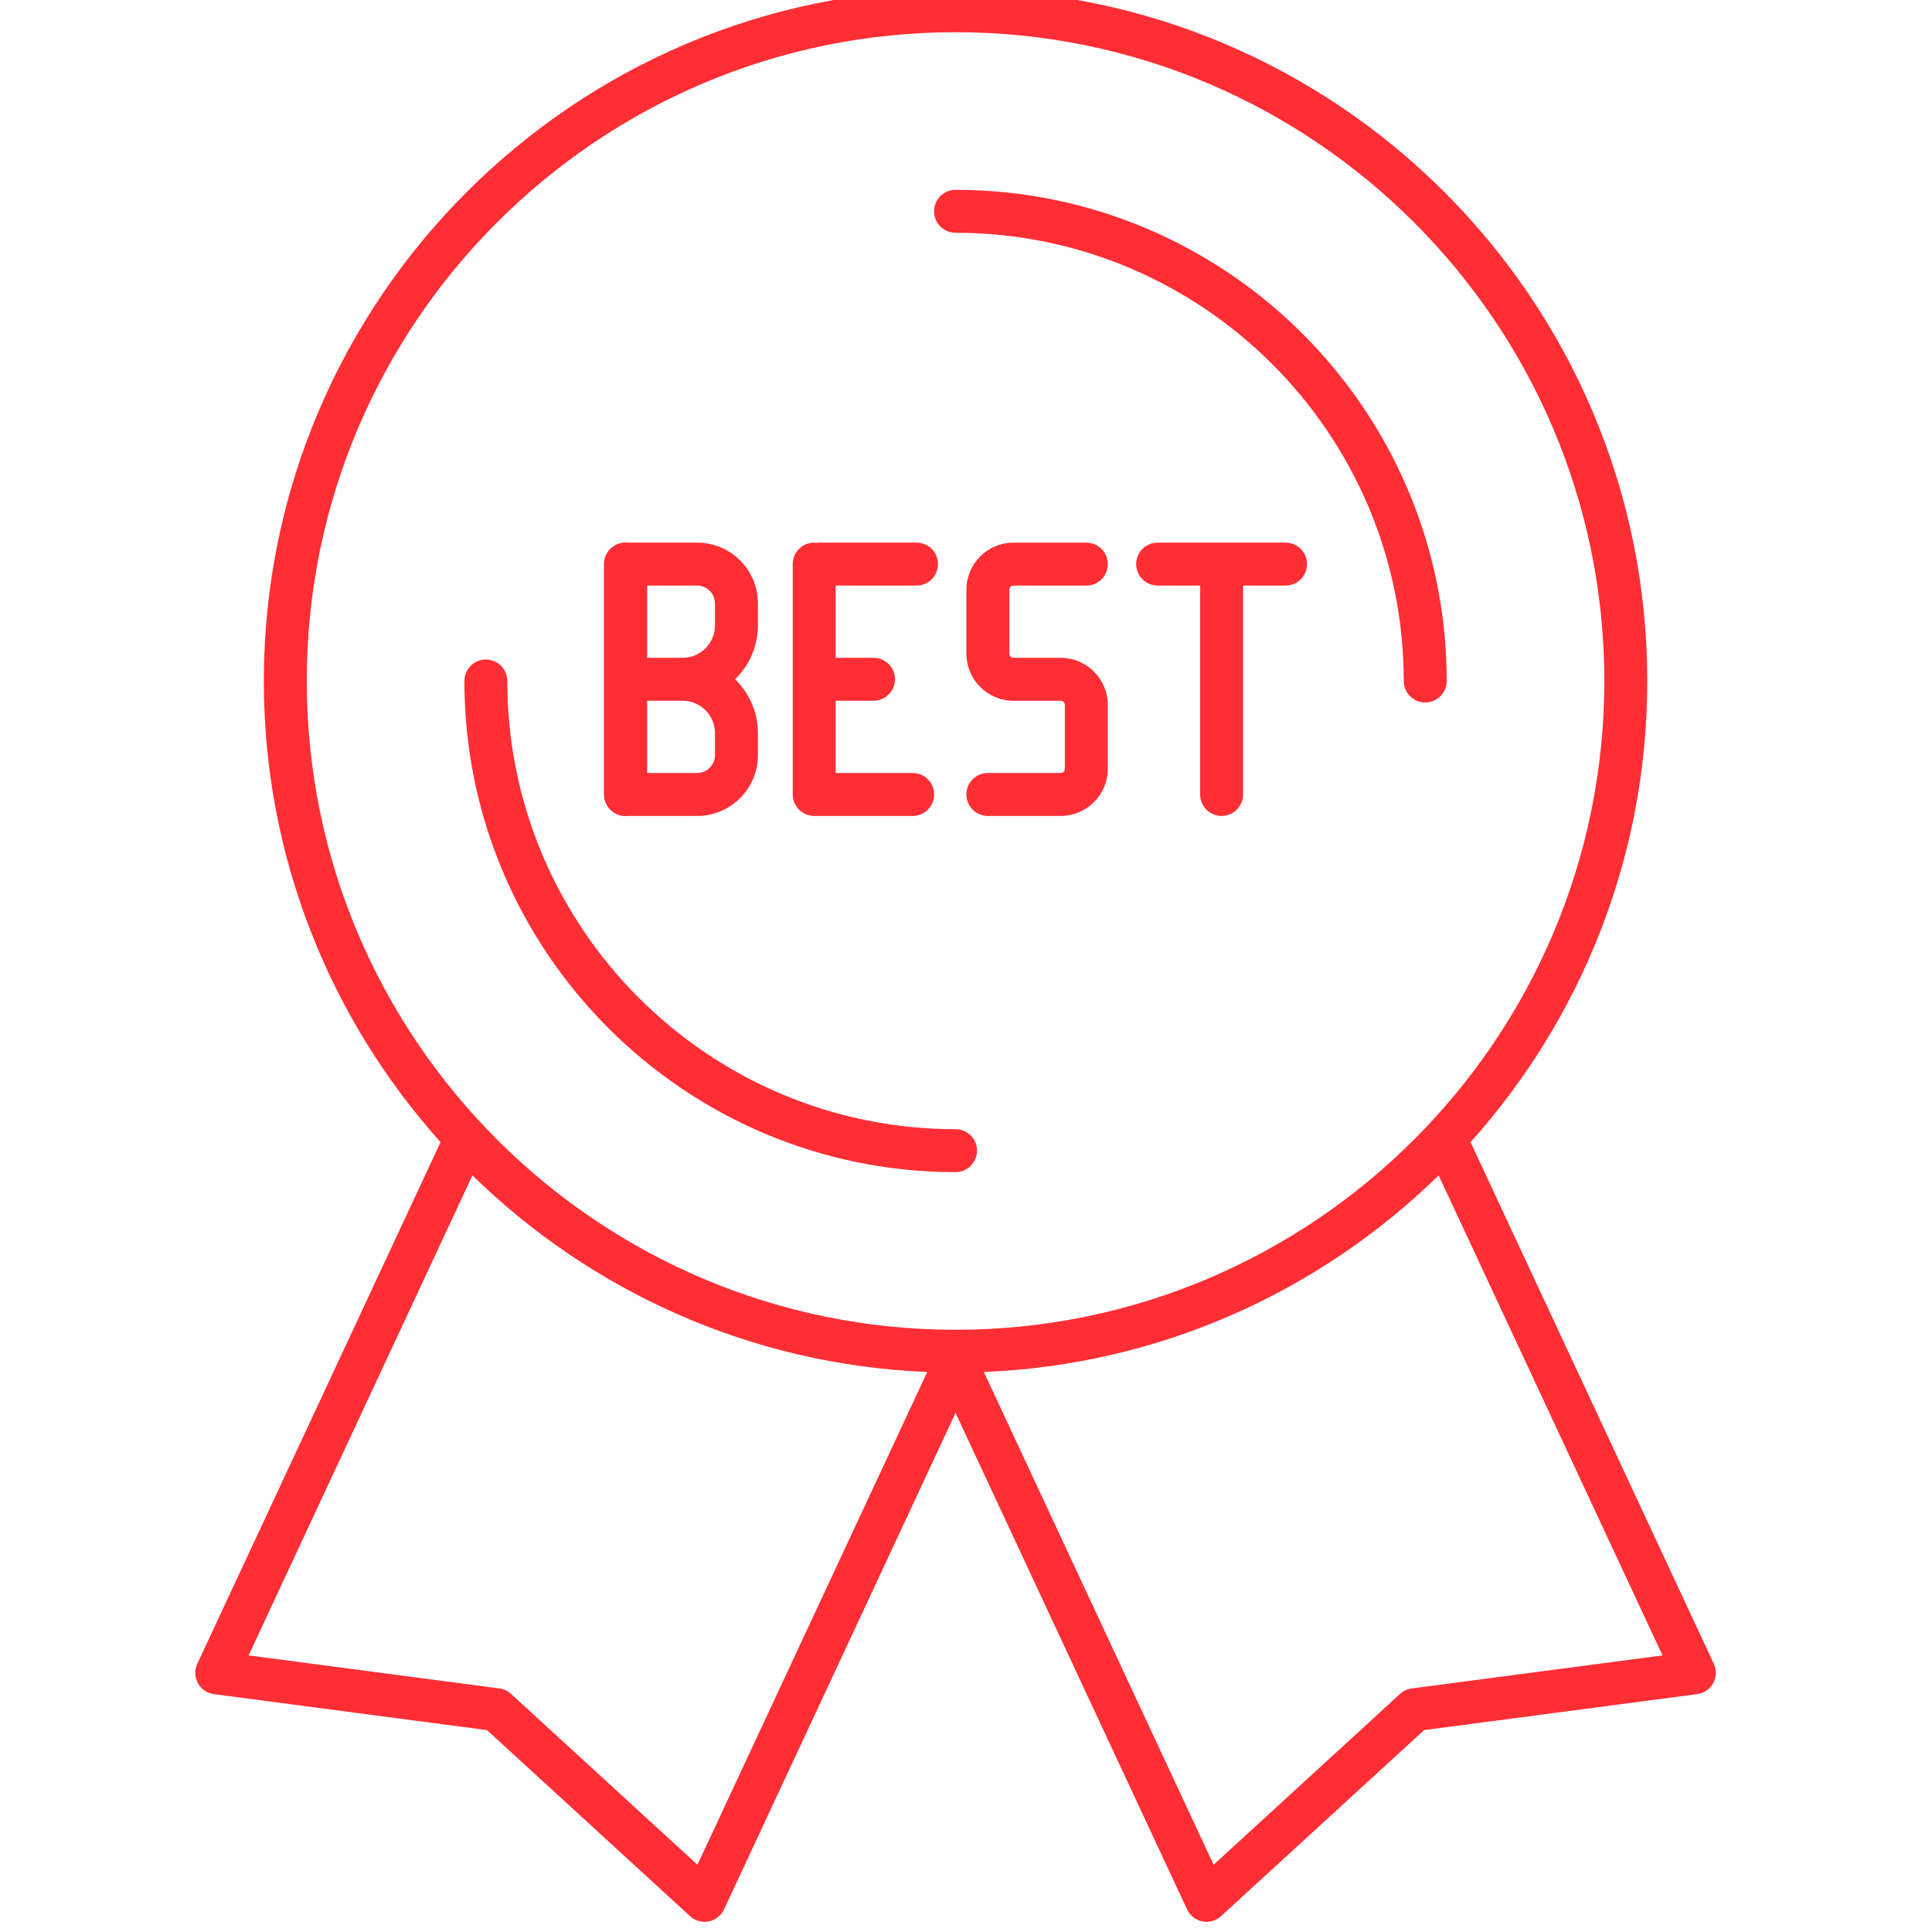 <?xml version="1.0" encoding="UTF-8" standalone="no" ?>
<!DOCTYPE svg PUBLIC "-//W3C//DTD SVG 1.1//EN" "http://www.w3.org/Graphics/SVG/1.1/DTD/svg11.dtd">
<svg xmlns="http://www.w3.org/2000/svg" xmlns:xlink="http://www.w3.org/1999/xlink" version="1.1" width="64" height="64" viewBox="0 0 350 350" xml:space="preserve">
<desc>Created with Fabric.js 1.7.22</desc>
<defs>
</defs>
<g id="icon" style="stroke: none; stroke-width: 1; stroke-dasharray: none; stroke-linecap: butt; stroke-linejoin: miter; stroke-miterlimit: 10; fill: none; fill-rule: nonzero; opacity: 1;" transform="translate(-1.944 -1.944) scale(3.89 3.89)" >
	<path d="M 80.313 77.983 L 68.984 53.691 c 5.113 -5.704 8.23 -13.232 8.23 -21.477 C 77.214 14.451 62.763 0 45 0 S 12.786 14.451 12.786 32.214 c 0 8.245 3.117 15.773 8.23 21.477 L 9.688 77.983 c -0.135 0.289 -0.124 0.625 0.029 0.904 c 0.153 0.279 0.431 0.469 0.747 0.51 l 12.716 1.675 l 9.457 8.665 C 32.822 89.908 33.064 90 33.312 90 c 0.065 0 0.13 -0.006 0.195 -0.02 c 0.312 -0.062 0.576 -0.27 0.711 -0.558 L 45 66.3 l 10.782 23.122 c 0.135 0.288 0.398 0.496 0.711 0.558 c 0.065 0.014 0.131 0.02 0.195 0.02 c 0.248 0 0.489 -0.092 0.676 -0.263 l 9.457 -8.665 l 12.716 -1.675 c 0.315 -0.041 0.593 -0.23 0.746 -0.51 S 80.447 78.272 80.313 77.983 z M 45 2 c 16.66 0 30.214 13.554 30.214 30.214 S 61.66 62.428 45 62.428 S 14.786 48.874 14.786 32.214 S 28.34 2 45 2 z M 32.981 87.342 l -8.683 -7.957 c -0.151 -0.139 -0.342 -0.228 -0.545 -0.254 l -11.676 -1.538 l 10.424 -22.355 c 5.517 5.393 12.955 8.823 21.181 9.156 L 32.981 87.342 z M 66.247 79.131 c -0.203 0.026 -0.394 0.115 -0.545 0.254 l -8.684 7.957 l -10.7 -22.948 c 8.226 -0.333 15.664 -3.764 21.181 -9.156 l 10.425 22.355 L 66.247 79.131 z" style="stroke: none; stroke-width: 1; stroke-dasharray: none; stroke-linecap: butt; stroke-linejoin: miter; stroke-miterlimit: 10; fill: rgb(255,46,53); fill-rule: nonzero; opacity: 1;" transform=" matrix(1 0 0 1 0 0) " stroke-linecap="round" />
	<path d="M 45 55.087 c -12.612 0 -22.874 -10.261 -22.874 -22.873 c 0 -0.552 0.448 -1 1 -1 s 1 0.448 1 1 c 0 11.509 9.364 20.873 20.874 20.873 c 0.552 0 1 0.447 1 1 S 45.552 55.087 45 55.087 z" style="stroke: none; stroke-width: 1; stroke-dasharray: none; stroke-linecap: butt; stroke-linejoin: miter; stroke-miterlimit: 10; fill: rgb(255,46,53); fill-rule: nonzero; opacity: 1;" transform=" matrix(1 0 0 1 0 0) " stroke-linecap="round" />
	<path d="M 66.873 33.214 c -0.553 0 -1 -0.448 -1 -1 c 0 -11.51 -9.363 -20.874 -20.873 -20.874 c -0.552 0 -1 -0.448 -1 -1 s 0.448 -1 1 -1 c 12.612 0 22.873 10.261 22.873 22.874 C 67.873 32.766 67.426 33.214 66.873 33.214 z" style="stroke: none; stroke-width: 1; stroke-dasharray: none; stroke-linecap: butt; stroke-linejoin: miter; stroke-miterlimit: 10; fill: rgb(255,46,53); fill-rule: nonzero; opacity: 1;" transform=" matrix(1 0 0 1 0 0) " stroke-linecap="round" />
	<path d="M 43.004 36.498 h -3.586 v -3.364 h 1.762 c 0.552 0 1 -0.448 1 -1 s -0.448 -1 -1 -1 h -1.762 V 27.77 h 3.766 c 0.552 0 1 -0.448 1 -1 s -0.448 -1 -1 -1 h -4.586 c -0.032 0 -0.059 0.015 -0.09 0.018 c -0.031 -0.003 -0.058 -0.018 -0.09 -0.018 c -0.552 0 -1 0.448 -1 1 v 10.728 c 0 0.552 0.448 1 1 1 h 4.586 c 0.552 0 1 -0.448 1 -1 S 43.556 36.498 43.004 36.498 z" style="stroke: none; stroke-width: 1; stroke-dasharray: none; stroke-linecap: butt; stroke-linejoin: miter; stroke-miterlimit: 10; fill: rgb(255,46,53); fill-rule: nonzero; opacity: 1;" transform=" matrix(1 0 0 1 0 0) " stroke-linecap="round" />
	<path d="M 29.632 38.498 c -0.552 0 -1 -0.448 -1 -1 V 26.77 c 0 -0.552 0.448 -1 1 -1 s 1 0.448 1 1 v 10.728 C 30.632 38.05 30.185 38.498 29.632 38.498 z" style="stroke: none; stroke-width: 1; stroke-dasharray: none; stroke-linecap: butt; stroke-linejoin: miter; stroke-miterlimit: 10; fill: rgb(255,46,53); fill-rule: nonzero; opacity: 1;" transform=" matrix(1 0 0 1 0 0) " stroke-linecap="round" />
	<path d="M 35.797 29.625 v -1.026 c 0 -1.56 -1.269 -2.829 -2.829 -2.829 h -3.336 c -0.552 0 -1 0.448 -1 1 v 5.364 v 5.364 c 0 0.552 0.448 1 1 1 h 3.336 c 1.56 0 2.829 -1.269 2.829 -2.829 v -1.026 c 0 -0.984 -0.41 -1.871 -1.064 -2.509 C 35.388 31.496 35.797 30.608 35.797 29.625 z M 33.797 34.643 v 1.026 c 0 0.457 -0.372 0.829 -0.829 0.829 h -2.336 v -3.364 h 1.656 C 33.121 33.134 33.797 33.811 33.797 34.643 z M 30.632 31.134 V 27.77 h 2.336 c 0.457 0 0.829 0.372 0.829 0.829 v 1.026 c 0 0.832 -0.677 1.509 -1.509 1.509 H 30.632 z" style="stroke: none; stroke-width: 1; stroke-dasharray: none; stroke-linecap: butt; stroke-linejoin: miter; stroke-miterlimit: 10; fill: rgb(255,46,53); fill-rule: nonzero; opacity: 1;" transform=" matrix(1 0 0 1 0 0) " stroke-linecap="round" />
	<path d="M 49.896 38.498 h -3.392 c -0.552 0 -1 -0.448 -1 -1 s 0.448 -1 1 -1 h 3.392 c 0.107 0 0.194 -0.087 0.194 -0.194 v -2.975 c 0 -0.107 -0.087 -0.194 -0.194 -0.194 h -2.197 c -1.21 0 -2.194 -0.984 -2.194 -2.195 v -2.975 c 0 -1.21 0.984 -2.194 2.194 -2.194 h 3.392 c 0.553 0 1 0.448 1 1 s -0.447 1 -1 1 h -3.392 c -0.107 0 -0.194 0.087 -0.194 0.194 v 2.975 c 0 0.107 0.087 0.195 0.194 0.195 h 2.197 c 1.21 0 2.194 0.984 2.194 2.194 v 2.975 C 52.091 37.513 51.106 38.498 49.896 38.498 z" style="stroke: none; stroke-width: 1; stroke-dasharray: none; stroke-linecap: butt; stroke-linejoin: miter; stroke-miterlimit: 10; fill: rgb(255,46,53); fill-rule: nonzero; opacity: 1;" transform=" matrix(1 0 0 1 0 0) " stroke-linecap="round" />
	<path d="M 60.368 25.77 h -5.956 c -0.553 0 -1 0.448 -1 1 s 0.447 1 1 1 h 1.978 v 9.728 c 0 0.552 0.447 1 1 1 s 1 -0.448 1 -1 V 27.77 h 1.979 c 0.553 0 1 -0.448 1 -1 S 60.921 25.77 60.368 25.77 z" style="stroke: none; stroke-width: 1; stroke-dasharray: none; stroke-linecap: butt; stroke-linejoin: miter; stroke-miterlimit: 10; fill: rgb(255,46,53); fill-rule: nonzero; opacity: 1;" transform=" matrix(1 0 0 1 0 0) " stroke-linecap="round" />
</g>
</svg>